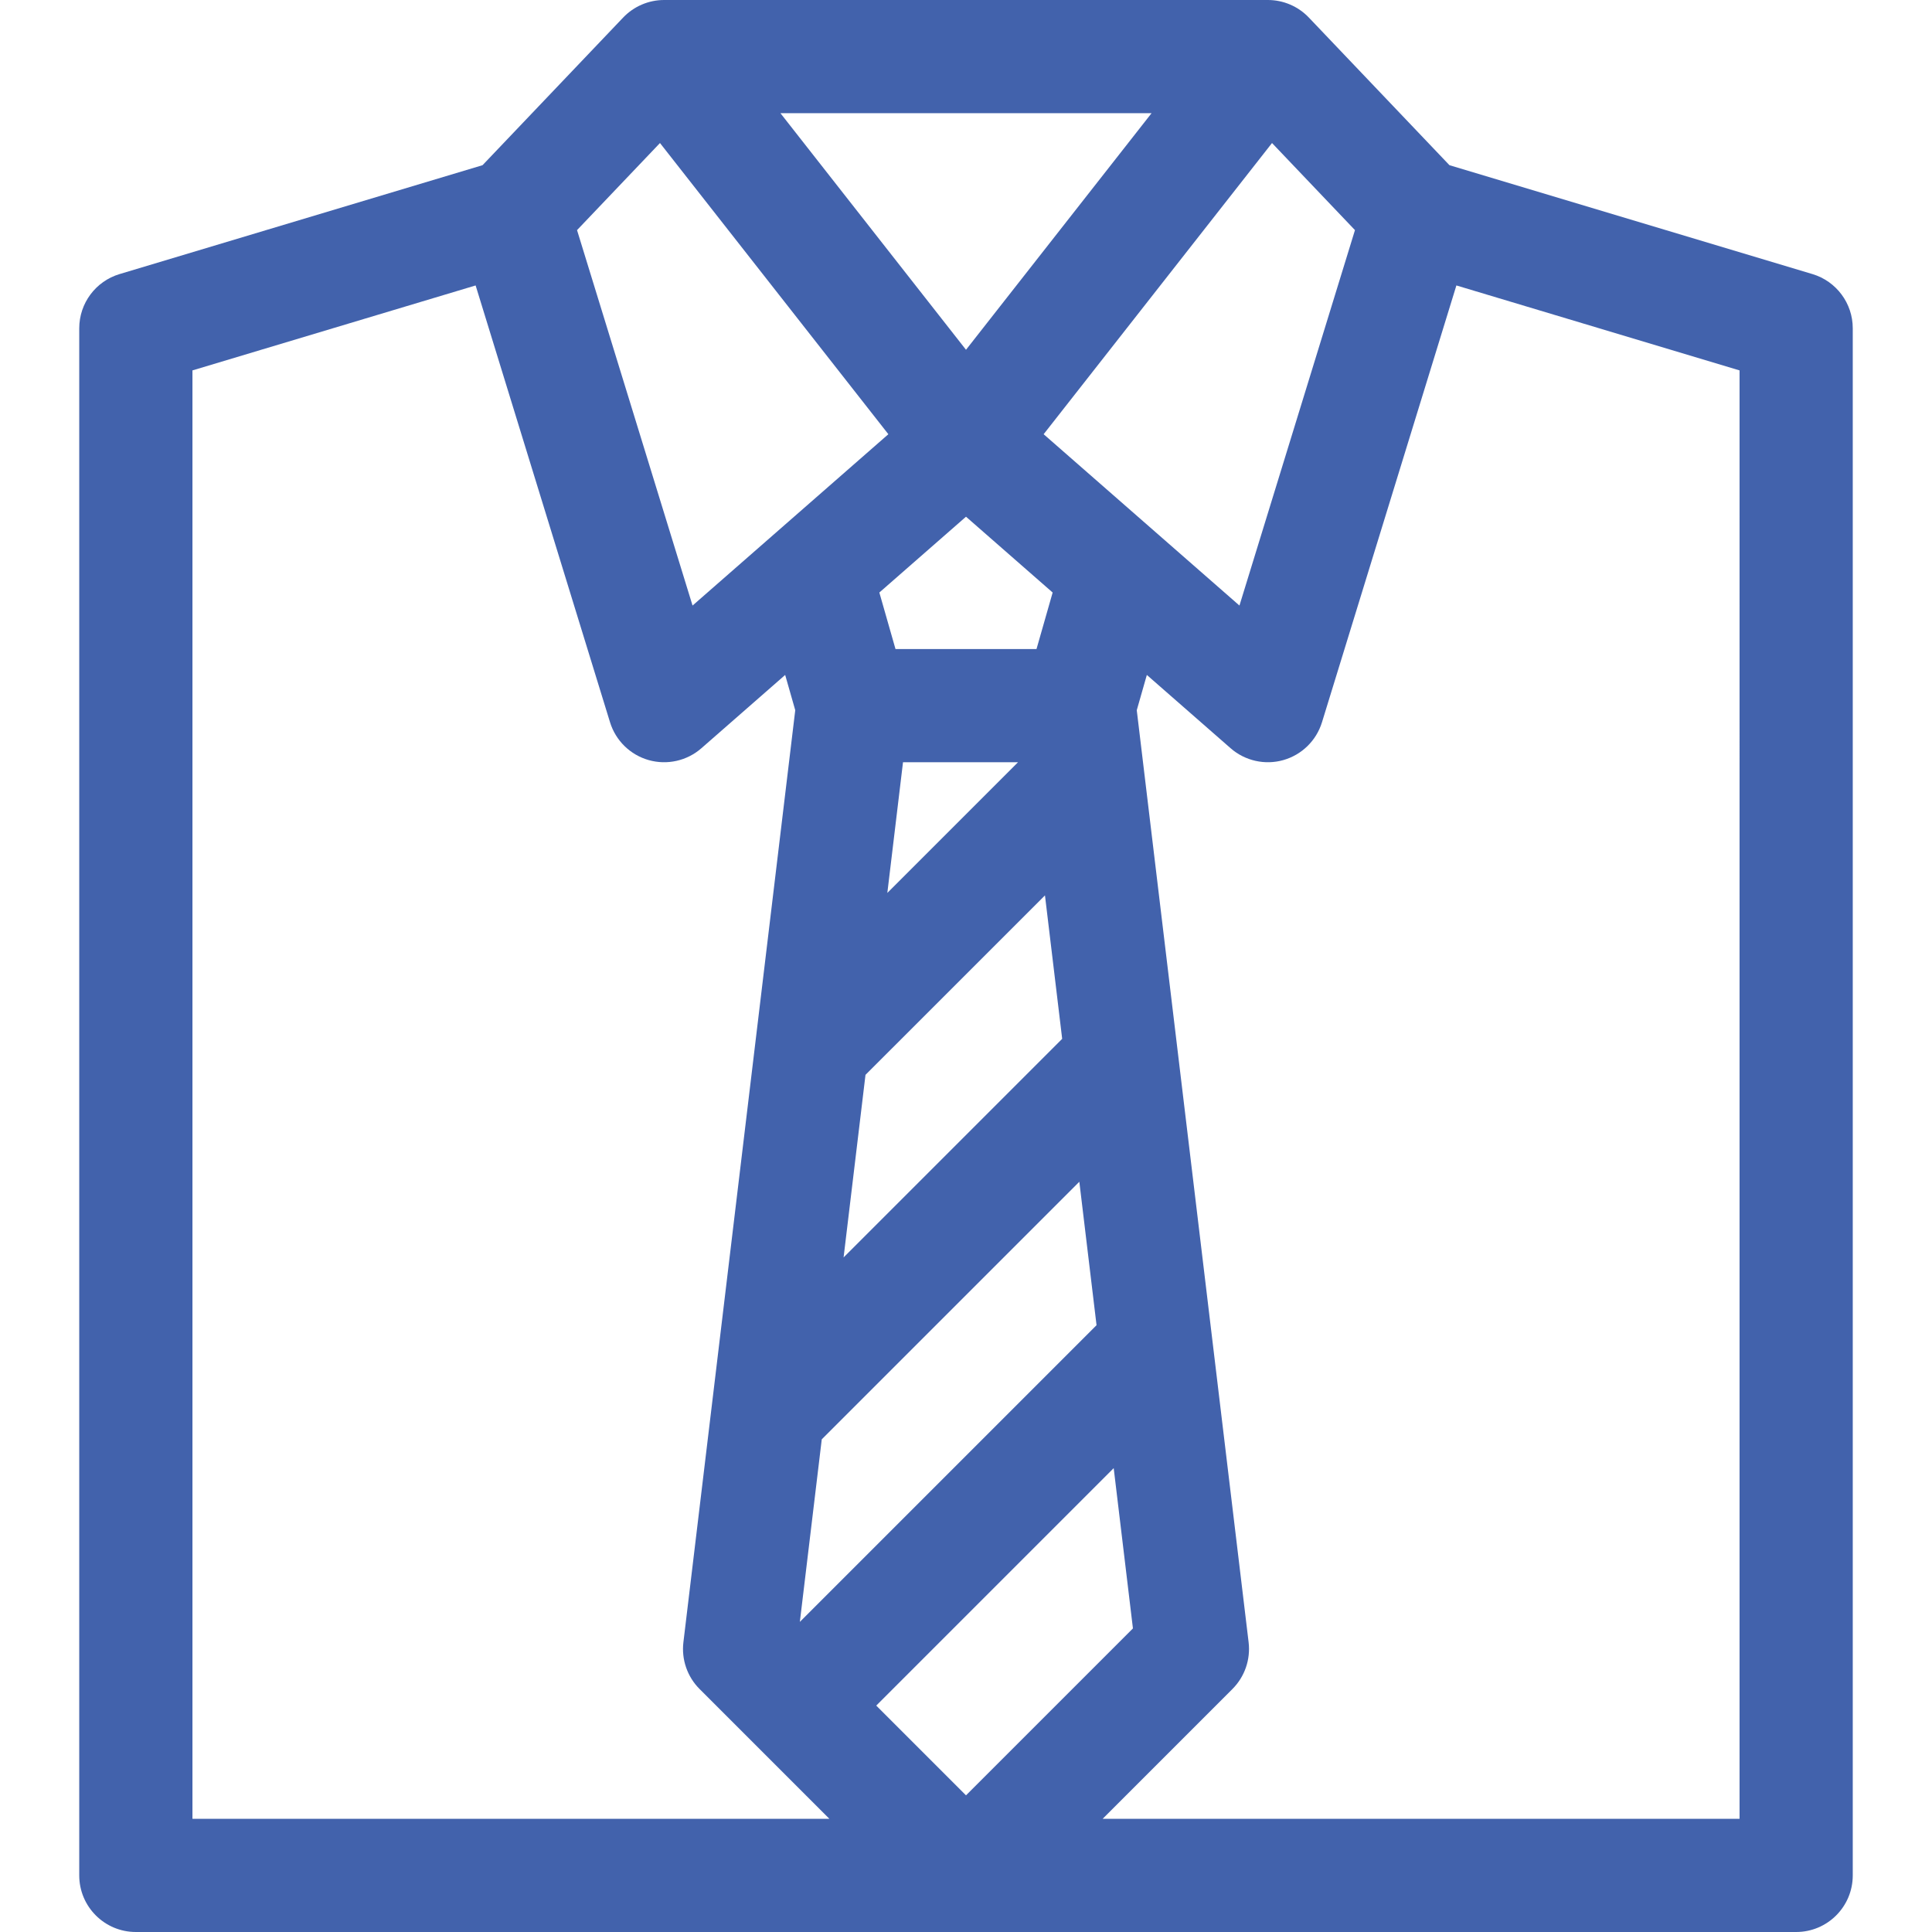 <?xml version="1.0" encoding="UTF-8"?> <svg xmlns="http://www.w3.org/2000/svg" xmlns:xlink="http://www.w3.org/1999/xlink" xmlns:svgjs="http://svgjs.com/svgjs" width="512" height="512" x="0" y="0" viewBox="0 0 512 512" style="enable-background:new 0 0 512 512" xml:space="preserve" class=""> <g> <g xmlns="http://www.w3.org/2000/svg"> <path d="m480.31 72.633-96.19-28.857-37.258-39.12c-2.831-2.973-6.757-4.656-10.862-4.656h-160c-4.105 0-8.031 1.683-10.862 4.655l-37.258 39.12-96.19 28.858c-6.345 1.903-10.69 7.743-10.69 14.367v410c0 8.284 6.716 15 15 15h440c8.284 0 15-6.716 15-15v-410c0-6.624-4.345-12.464-10.69-14.367zm-143.211-34.729 21.981 23.08-30.613 99.492-51.891-45.405zm-99.784 134.096-4.279-14.975 22.964-20.093 22.964 20.094-4.279 14.974zm32.473 30-34.636 34.636 4.155-34.636zm7.139 35.286 4.561 38.012-57.928 57.928 5.805-48.379zm9.107 75.893 4.561 38.012-78.626 78.626 5.806-48.38zm19.138-283.179-49.172 62.694-49.172-62.694zm-130.271 7.904 60.524 77.168-51.891 45.405-30.614-99.493zm-123.901 444.096v-383.84l75.044-22.513 35.62 115.764c1.495 4.858 5.348 8.629 10.238 10.019 4.89 1.386 10.151.207 13.976-3.141l22.198-19.423 2.671 9.348-29.64 246.999c-.548 4.57 1.032 9.139 4.287 12.394l34.393 34.393zm181.213-30 62.928-62.928 5.097 42.477-44.238 44.238zm228.787 30h-168.787l34.394-34.394c3.255-3.255 4.835-7.823 4.287-12.394l-29.64-246.999 2.671-9.348 22.198 19.423c3.831 3.36 9.132 4.523 13.976 3.141 4.89-1.39 8.744-5.16 10.238-10.019l35.62-115.764 75.043 22.514z" fill="#4262ac" data-original="#000000" style="" class=""></path> </g> </g> </svg> 